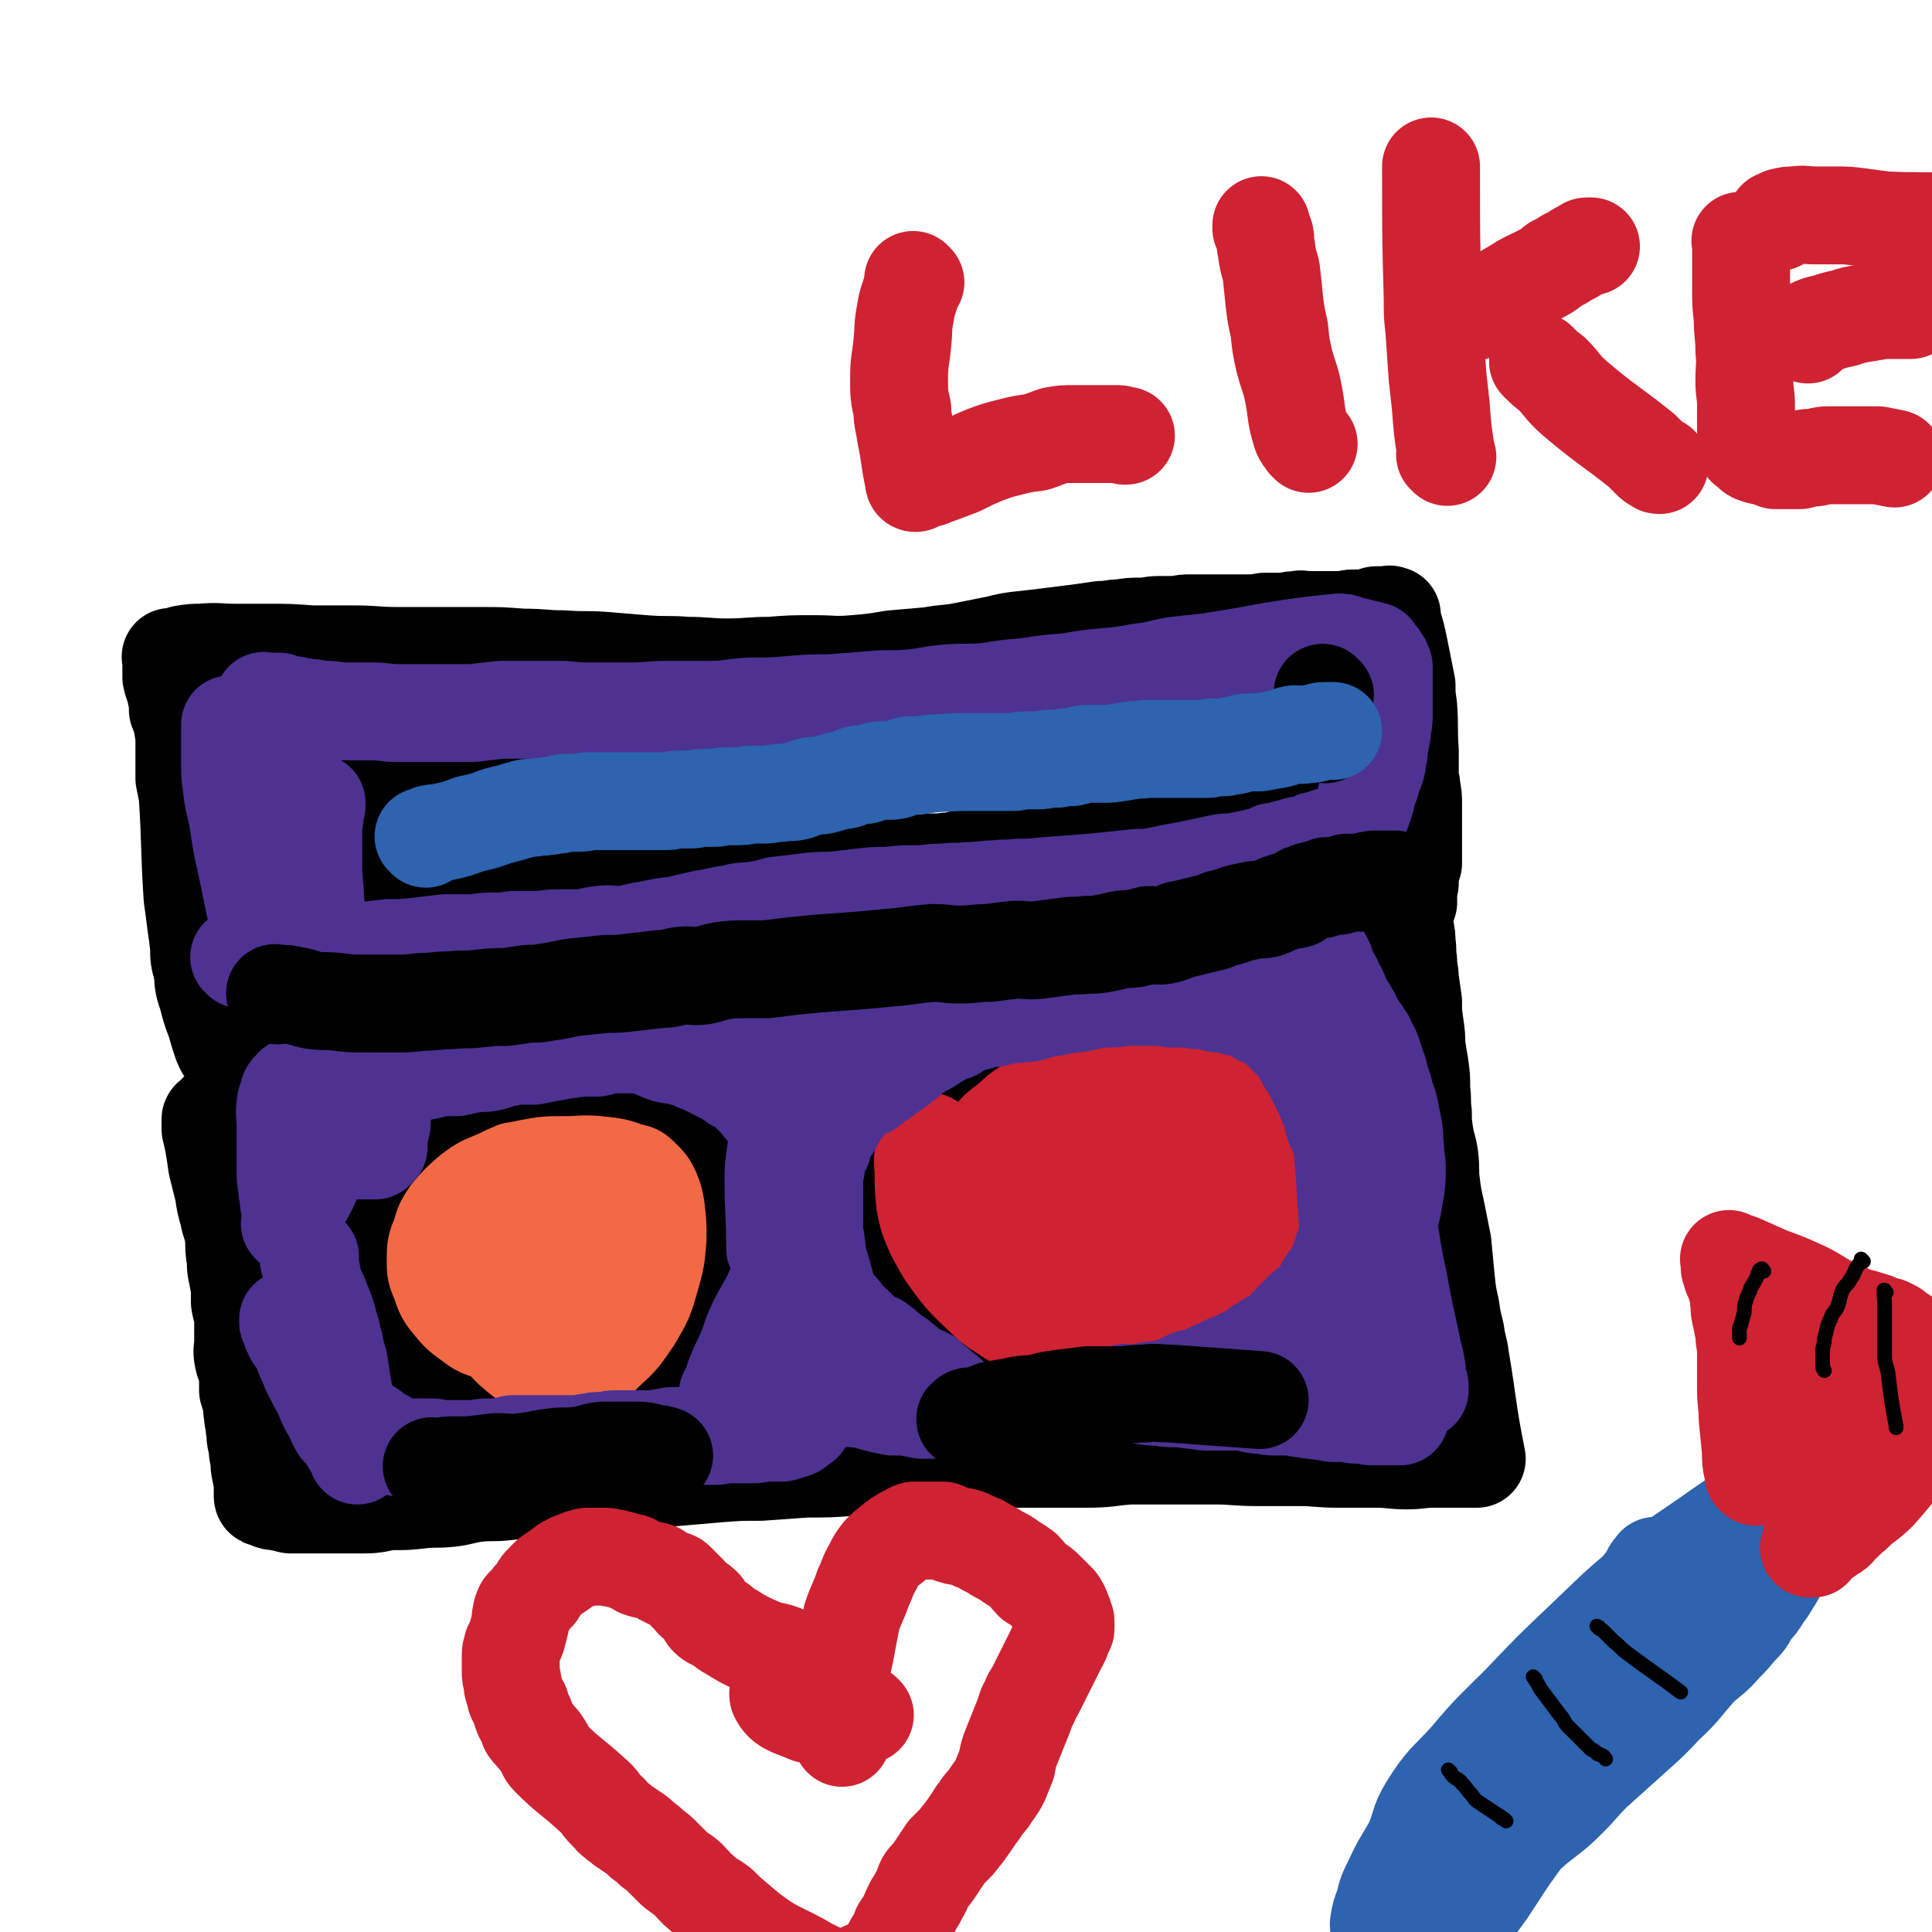 <svg viewBox='0 0 1184 1184' version='1.1' xmlns='http://www.w3.org/2000/svg' xmlns:xlink='http://www.w3.org/1999/xlink'><g fill='none' stroke='#000000' stroke-width='60' stroke-linecap='round' stroke-linejoin='round'><path d='M138,680c-1,-1 -1,-1 -1,-1 -1,-1 0,0 0,0 0,0 0,0 0,0 0,0 0,0 -1,0 0,0 0,0 0,0 -1,1 -1,1 -2,2 -1,1 -1,1 -1,1 -1,1 -1,1 -2,2 0,0 0,0 -1,1 0,0 0,0 0,0 0,1 -1,0 -1,1 0,1 0,1 0,2 0,2 0,2 0,4 1,4 1,4 2,9 1,6 1,6 2,13 2,8 2,8 4,16 1,7 1,7 3,14 1,6 2,6 3,12 1,6 0,6 1,13 1,5 0,5 1,10 1,5 1,5 2,10 0,5 0,5 0,9 1,6 2,6 2,12 0,6 0,6 0,12 0,5 -1,5 0,10 1,5 2,5 3,10 0,5 0,5 0,10 1,3 1,3 2,7 1,4 0,4 1,8 0,4 1,4 1,8 1,4 0,4 1,8 1,3 1,3 1,7 1,3 1,3 1,6 0,3 0,3 1,7 0,2 1,2 1,5 0,1 0,1 0,1 0,1 0,1 0,2 0,1 0,1 0,1 0,3 0,3 0,5 0,1 1,1 1,1 0,0 0,0 1,0 1,0 1,1 2,1 2,1 2,1 4,1 5,1 5,1 9,2 6,0 6,0 12,0 8,0 8,0 16,0 8,0 8,0 17,0 8,0 8,-1 16,-2 10,0 10,0 19,-1 9,-1 9,0 18,-1 8,-1 8,-2 16,-3 9,-1 10,0 18,-1 11,-1 11,-2 21,-3 9,-1 9,-1 19,-1 11,-1 12,-1 23,-1 10,-1 10,-1 20,-2 12,-1 12,-1 24,-2 12,-1 12,-1 23,-2 13,-1 13,-1 26,-1 14,-1 14,-1 28,-2 14,0 14,0 28,-1 15,-1 15,-1 29,-2 15,0 15,0 29,-1 15,-1 15,-1 30,-2 14,0 14,0 28,0 14,0 14,0 28,0 13,0 13,-1 26,-2 13,0 13,0 25,0 13,0 13,0 27,0 13,0 13,1 27,1 12,0 13,0 25,0 12,0 12,1 24,1 12,0 12,0 23,0 10,0 10,1 19,1 8,0 8,-1 17,-1 6,0 6,0 11,0 4,0 4,0 8,0 1,0 1,0 2,0 1,0 1,0 1,0 1,0 1,0 1,0 1,0 1,0 2,0 1,0 1,0 1,0 0,0 0,0 0,0 0,0 0,0 0,0 -6,-30 -5,-31 -10,-61 -1,-8 -2,-8 -3,-16 -2,-8 -2,-8 -3,-15 -2,-9 -2,-9 -3,-19 -1,-11 -1,-11 -2,-21 -2,-10 -2,-10 -4,-20 -2,-9 -2,-9 -3,-17 -1,-8 0,-8 -1,-16 -1,-7 -2,-7 -3,-14 -1,-7 -1,-7 -1,-13 -1,-7 0,-7 -1,-14 0,-8 0,-8 -1,-15 -1,-6 -1,-6 -2,-12 0,-6 0,-6 -1,-13 -1,-7 -1,-7 -1,-14 -1,-7 -1,-7 -2,-14 0,-5 -1,-5 -1,-11 -1,-6 0,-6 -1,-11 0,-4 0,-4 -1,-9 -1,-3 -1,-3 -1,-6 0,-1 0,-1 0,-2 0,-1 0,-1 0,-3 0,0 0,0 0,0 0,-1 0,-1 0,-1 0,-1 0,-1 0,-1 0,-1 0,-1 0,-1 0,0 0,-1 0,-1 0,-1 0,-1 -1,-1 -1,0 -1,0 -1,0 -3,0 -3,-1 -5,-1 -6,0 -6,0 -11,0 -8,0 -8,1 -15,2 -7,0 -7,0 -14,1 -8,1 -8,2 -17,3 -9,2 -9,2 -19,4 -11,2 -11,2 -22,4 -10,2 -10,3 -21,5 -11,2 -11,1 -22,3 -11,1 -11,1 -22,3 -12,1 -12,1 -24,2 -12,2 -12,1 -24,2 -12,2 -12,2 -24,3 -12,2 -12,2 -24,3 -13,2 -13,2 -26,3 -14,1 -14,1 -28,3 -13,1 -13,1 -26,3 -12,1 -12,1 -24,3 -12,1 -12,2 -24,3 -12,2 -12,2 -25,3 -12,2 -12,2 -23,4 -12,2 -12,2 -24,4 -10,2 -10,1 -21,3 -11,1 -11,2 -22,3 -10,1 -11,0 -21,1 -11,1 -11,2 -22,3 -10,1 -10,0 -20,1 -10,1 -10,2 -21,3 -9,1 -9,0 -18,1 -9,1 -9,2 -17,3 -8,1 -8,1 -17,2 -7,1 -7,1 -15,3 -7,1 -7,1 -14,3 -13,3 -13,3 -27,7 -1,0 -1,0 -2,1 -1,0 -1,0 -2,0 -1,1 -1,1 -2,2 -1,0 -1,0 -2,0 -1,1 -1,1 -2,2 0,0 0,0 0,0 -1,0 -1,0 -3,0 0,0 0,0 0,0 -1,0 -1,0 -1,0 -1,0 -1,0 -2,0 0,0 0,0 0,0 0,0 0,0 0,0 0,0 0,0 0,0 0,0 0,0 0,0 -1,-1 0,0 0,0 0,0 0,0 0,0 -1,-1 -1,-1 -2,-3 -2,-4 -3,-4 -5,-9 -2,-6 -2,-6 -4,-13 -3,-8 -3,-8 -5,-16 -3,-8 -2,-8 -3,-16 -2,-7 -2,-7 -2,-14 -1,-8 -1,-8 -2,-15 -1,-8 -1,-8 -2,-15 -2,-31 -1,-32 -3,-63 -1,-5 -1,-5 -2,-10 0,-11 0,-11 0,-21 0,-5 0,-5 -1,-11 -1,-5 -1,-5 -3,-10 0,-5 0,-5 -1,-9 -1,-6 -2,-6 -3,-11 0,-2 0,-2 0,-4 0,-2 0,-2 0,-4 0,0 0,0 0,-1 0,0 0,0 0,0 0,-1 0,-1 0,-1 0,-1 0,-1 0,-2 0,0 0,0 0,0 0,0 0,0 0,0 0,0 0,0 0,0 -1,-1 0,0 0,0 0,0 0,0 0,0 4,-1 4,-1 7,-2 6,-1 6,-1 11,-1 11,-1 11,0 21,0 10,0 10,0 20,0 13,0 13,0 27,1 12,0 12,0 25,0 14,0 14,1 28,1 13,0 13,0 25,0 13,0 13,0 25,0 13,0 13,0 26,1 13,0 13,1 25,1 13,1 13,0 26,1 12,1 12,1 24,2 13,1 13,0 26,1 12,0 12,1 25,1 13,0 13,-1 26,-1 13,-1 13,-1 27,-1 12,0 12,1 24,0 12,-1 12,-1 24,-3 11,-1 11,-1 23,-2 11,-2 11,-1 21,-3 10,-2 10,-2 20,-4 8,-2 8,-2 17,-3 9,-1 9,-1 17,-2 8,-1 8,-1 16,-2 7,-1 7,-1 14,-2 6,0 6,-1 12,-1 6,-1 6,-1 12,-1 6,0 6,-1 11,-1 5,0 5,0 11,0 5,-1 5,-1 9,-1 5,0 5,0 10,0 6,0 6,0 12,0 6,0 6,0 11,0 6,0 6,0 12,-1 5,0 5,0 9,0 6,0 5,-1 11,-1 3,-1 3,0 6,0 4,0 4,0 8,0 3,0 3,0 6,0 4,0 4,0 8,0 3,0 3,-1 6,-1 3,0 3,0 7,0 2,0 2,-1 5,-1 2,-1 2,-1 3,-1 1,0 1,0 2,0 1,0 1,0 2,0 0,0 0,0 0,0 0,0 1,0 1,0 0,0 0,0 0,0 1,0 1,0 1,0 1,0 0,0 0,0 1,0 2,0 3,0 0,0 0,0 -1,0 0,0 0,0 0,0 0,0 0,0 0,0 -1,-1 0,0 0,0 0,0 0,0 0,0 1,1 1,1 1,3 3,10 3,10 5,20 2,10 2,10 4,20 0,6 0,6 1,13 1,14 0,14 1,27 0,3 0,3 0,5 0,2 0,2 0,5 0,3 0,3 0,6 0,3 1,3 1,7 1,5 1,5 1,10 0,6 0,6 0,11 0,5 0,5 0,10 0,4 0,4 0,8 0,3 0,3 0,7 -1,3 -1,3 -2,6 0,3 0,3 0,6 0,2 -1,2 -1,4 0,1 0,1 0,3 0,1 0,1 0,1 0,1 0,1 0,2 0,0 0,0 0,1 0,1 0,1 0,1 0,0 0,0 0,0 '/><path d='M228,486c-1,-1 -1,-1 -1,-1 -1,-1 0,0 0,0 0,0 0,0 0,0 0,4 0,4 -1,8 0,6 -1,6 -1,12 -1,6 0,6 0,13 0,4 0,4 0,9 0,4 0,4 0,8 0,3 0,3 0,7 0,1 0,1 0,2 0,1 0,1 0,3 0,1 0,1 0,2 0,0 0,0 0,1 0,1 0,1 0,1 0,1 1,0 1,1 1,1 0,1 1,2 0,0 0,0 1,1 0,0 0,0 0,0 2,1 2,1 3,2 2,1 2,2 4,2 5,1 5,1 10,1 6,0 6,0 12,0 8,0 8,0 15,-1 7,-1 7,-2 13,-3 7,-1 7,0 14,-1 8,-1 8,-1 15,-3 7,-1 7,-2 15,-3 7,-1 8,0 15,-1 8,-1 7,-2 15,-3 7,-1 7,0 15,-1 8,-1 8,-2 15,-2 8,-1 8,0 16,-1 8,-1 8,-1 16,-2 9,-1 9,0 18,-1 9,-1 9,-1 17,-1 9,-1 9,0 17,-1 9,-1 9,-1 17,-1 9,-1 9,0 17,-1 8,-1 8,-1 16,-2 8,0 8,1 16,0 7,-1 7,-1 14,-2 6,-1 6,-1 13,-1 7,-1 7,0 14,-1 6,0 6,-1 11,-2 5,0 5,-1 10,-1 4,-1 5,0 9,-1 4,0 4,-1 8,-1 5,-1 5,0 10,-1 5,-1 5,-1 10,-2 4,0 4,0 8,0 17,-1 17,-1 34,-2 2,0 2,0 4,-1 2,0 2,0 4,0 1,0 1,0 2,0 3,-1 3,-1 7,-1 4,-1 4,-1 9,-1 5,-1 5,-1 10,-2 5,0 5,1 10,0 3,0 3,-1 7,-2 4,-1 4,0 9,-1 4,-1 4,-1 9,-2 4,-1 4,-1 7,-3 3,0 3,-1 6,-1 1,0 1,0 2,0 1,0 1,0 1,0 1,0 1,0 2,0 1,0 1,0 1,0 1,0 1,0 2,0 1,0 1,0 1,0 1,0 1,0 2,0 0,0 0,0 0,-1 1,-2 1,-2 1,-3 1,-4 2,-4 3,-8 1,-4 1,-4 1,-8 1,-3 0,-3 1,-6 0,-2 1,-2 1,-5 0,-2 0,-2 0,-4 0,-3 0,-3 1,-6 0,-2 0,-2 0,-3 0,-2 1,-2 1,-3 1,-2 1,-2 1,-4 0,-1 0,-1 0,-2 0,-1 0,-1 0,-2 0,0 0,0 0,0 0,0 0,0 0,-1 0,-1 0,-1 0,-2 0,-1 0,-1 0,-1 0,-1 0,-1 0,-1 0,0 0,0 0,0 0,0 0,-1 -1,-1 -2,-1 -2,-1 -3,-1 -4,-1 -4,-2 -8,-2 -5,-1 -5,-1 -10,-1 -6,0 -6,0 -13,0 -6,0 -6,0 -12,0 -30,1 -30,2 -60,3 -9,0 -9,0 -18,1 -9,0 -9,0 -19,0 -9,0 -9,0 -18,1 -9,0 -9,0 -19,0 -11,0 -11,0 -22,0 -10,0 -10,0 -21,1 -10,0 -10,0 -20,0 -12,0 -12,1 -23,1 -11,0 -11,0 -21,0 -9,0 -9,1 -18,1 -11,0 -11,0 -21,1 -10,0 -10,0 -19,0 -9,0 -9,0 -18,0 -9,0 -9,0 -18,0 -8,0 -8,0 -17,1 -8,1 -8,1 -16,2 -7,0 -7,0 -14,0 -7,0 -7,0 -13,1 -6,1 -6,1 -11,1 -6,1 -6,1 -11,2 -6,1 -6,0 -12,1 -6,1 -6,1 -11,2 -5,1 -5,2 -10,3 -5,2 -5,2 -10,4 -3,1 -3,1 -7,2 -3,1 -3,0 -6,2 -3,1 -3,1 -6,2 -2,1 -2,0 -3,1 -1,0 -1,1 -2,1 -1,1 -2,1 -3,1 0,0 0,0 -1,1 0,0 0,0 0,0 '/><path d='M238,751c-1,-1 -1,-1 -1,-1 -1,-1 0,0 0,0 0,0 0,0 0,0 0,0 0,0 0,0 -1,-1 0,0 0,0 0,0 -1,0 -1,0 -1,0 -1,0 -1,0 -1,3 -1,3 -2,6 -1,7 -1,7 -1,14 0,8 0,8 0,16 0,5 0,5 1,11 1,6 0,6 1,12 1,4 2,4 3,9 1,4 0,5 1,8 2,4 3,4 5,7 2,4 2,5 4,8 3,2 3,1 6,3 4,4 4,4 8,7 5,3 5,3 11,6 7,3 7,3 15,4 7,2 7,2 14,3 9,2 9,2 19,3 7,1 7,1 15,1 9,0 9,0 17,-1 6,0 6,0 13,-2 7,-2 7,-2 13,-4 6,-3 6,-3 11,-6 5,-4 5,-4 9,-9 5,-6 4,-6 9,-13 3,-7 3,-7 7,-13 3,-8 3,-8 6,-16 3,-7 4,-7 6,-14 2,-8 2,-8 3,-16 1,-7 1,-7 2,-15 0,-6 0,-6 0,-13 0,-6 -1,-5 -2,-11 -1,-5 0,-5 -1,-10 -1,-5 -2,-5 -4,-9 -2,-4 -1,-4 -3,-8 -3,-5 -3,-5 -6,-9 -3,-3 -3,-2 -7,-5 -4,-3 -4,-3 -9,-5 -6,-3 -6,-5 -12,-5 -33,-1 -34,0 -67,4 -7,1 -7,3 -14,5 -6,3 -6,3 -13,6 -7,3 -7,3 -13,6 -6,3 -6,2 -12,6 -5,3 -5,3 -10,8 -5,5 -5,5 -10,12 -5,7 -6,7 -10,15 -8,17 -7,18 -14,35 '/><path d='M584,684c-1,-1 -1,-1 -1,-1 -1,-1 0,0 0,0 0,0 -1,0 -2,0 0,0 0,0 -1,0 -3,1 -3,1 -5,3 -4,2 -4,2 -8,4 -2,2 -2,2 -5,4 -4,2 -4,2 -7,5 -2,2 -2,2 -4,4 -2,3 -3,3 -4,5 -3,4 -3,4 -5,7 -1,4 -1,4 -2,8 -1,7 -1,7 -1,13 0,9 0,9 1,18 1,9 0,9 3,18 2,8 3,8 7,15 3,7 3,7 7,13 4,5 3,5 7,10 5,6 5,6 10,11 5,4 5,5 10,8 5,3 5,3 10,5 6,2 6,2 11,4 7,2 7,2 13,2 7,1 7,2 14,2 7,0 7,2 14,0 40,-11 41,-11 80,-27 8,-3 7,-5 14,-12 7,-7 8,-7 15,-15 6,-7 5,-8 9,-16 5,-9 6,-9 10,-19 3,-8 3,-8 5,-17 2,-8 3,-8 4,-16 1,-9 0,-9 0,-18 0,-6 0,-6 0,-13 0,-6 0,-6 -1,-11 -1,-5 -1,-5 -4,-9 -2,-3 -2,-3 -5,-7 -3,-4 -3,-4 -6,-8 -4,-4 -4,-4 -8,-7 -5,-4 -5,-4 -11,-7 -6,-3 -6,-3 -12,-5 -7,-2 -7,-2 -15,-3 -8,-1 -8,0 -17,-1 -10,0 -10,0 -19,0 -10,0 -10,-1 -19,0 -9,1 -9,1 -18,2 -9,1 -9,1 -17,4 -9,2 -9,2 -17,6 -8,3 -8,3 -16,7 -7,3 -7,3 -14,8 -7,6 -7,7 -14,14 -1,1 -1,1 -3,3 '/></g>
<g fill='none' stroke='#CF2233' stroke-width='60' stroke-linecap='round' stroke-linejoin='round'><path d='M571,701c-1,-1 -1,-1 -1,-1 -1,-1 0,0 0,0 0,0 0,0 0,0 -2,4 -3,4 -4,8 -1,5 0,5 0,10 0,10 0,10 1,20 2,9 2,9 6,18 5,9 5,10 11,18 6,8 6,8 13,15 9,8 8,9 18,15 10,7 11,6 23,11 11,4 11,5 24,7 10,2 10,1 21,0 11,-1 11,1 21,-2 11,-3 11,-3 20,-9 10,-5 10,-5 18,-13 10,-10 11,-10 19,-23 9,-15 7,-16 13,-32 5,-12 6,-12 8,-25 2,-8 1,-9 0,-17 0,-7 0,-7 -2,-14 -3,-6 -3,-6 -8,-12 -3,-4 -3,-4 -8,-8 -4,-4 -4,-7 -10,-7 -41,-2 -43,-3 -84,3 -19,2 -19,5 -36,14 -8,3 -8,4 -15,10 -6,5 -6,4 -11,10 -3,4 -4,4 -6,9 -2,8 -3,8 -3,17 0,9 1,9 3,17 3,9 3,9 7,16 3,7 3,7 9,13 6,6 7,6 15,10 7,4 8,4 16,6 8,3 8,4 17,5 7,1 8,0 15,-2 7,-2 7,-2 13,-6 8,-5 8,-4 15,-11 7,-8 7,-9 12,-18 6,-11 6,-12 9,-24 3,-10 3,-10 4,-21 1,-8 1,-9 0,-17 -1,-6 -2,-6 -4,-11 -2,-3 -2,-4 -5,-7 -3,-4 -3,-5 -8,-8 -5,-3 -5,-3 -10,-4 -8,-2 -8,-1 -16,0 -10,0 -10,0 -19,3 -11,3 -12,2 -21,8 -10,7 -10,8 -18,17 -8,8 -9,7 -14,17 -5,8 -4,9 -6,18 -2,9 -3,10 -1,19 2,11 3,11 8,20 4,9 5,9 11,16 6,7 6,8 15,13 5,3 6,1 13,3 6,1 6,3 12,3 8,-1 8,-1 15,-4 7,-3 7,-3 12,-9 9,-10 8,-11 14,-23 7,-13 7,-13 11,-27 3,-10 4,-10 4,-21 1,-4 -1,-4 -3,-8 -2,-4 -1,-5 -4,-8 -3,-2 -4,-1 -8,-2 -6,0 -7,0 -13,1 -8,2 -8,2 -16,6 -8,4 -9,4 -15,10 -7,6 -6,7 -11,15 -4,6 -8,8 -6,14 8,17 12,23 27,32 7,4 10,0 17,-6 18,-14 18,-15 34,-33 5,-6 5,-7 8,-15 2,-5 1,-5 2,-11 0,-3 2,-4 0,-7 -2,-3 -3,-2 -7,-3 -3,-2 -3,-2 -6,-2 -7,1 -7,1 -13,4 -9,3 -10,3 -17,8 -7,5 -7,6 -13,13 -5,6 -5,6 -8,13 -3,6 -3,7 -3,13 -1,5 -2,5 0,9 1,4 2,4 5,7 2,1 3,2 6,1 4,-1 5,-1 8,-4 6,-5 5,-5 10,-12 5,-6 5,-6 9,-12 2,-4 3,-4 4,-9 0,-2 0,-2 -1,-5 0,0 0,-1 -1,-1 -1,-1 -1,-1 -3,-1 -3,0 -4,-1 -7,0 -6,1 -7,0 -10,5 -6,7 -5,9 -9,19 -10,29 -9,29 -18,59 '/></g>
<g fill='none' stroke='#F26946' stroke-width='60' stroke-linecap='round' stroke-linejoin='round'><path d='M317,719c-1,-1 -1,-1 -1,-1 -1,-1 0,0 0,0 -2,1 -3,0 -4,2 -5,4 -5,4 -8,10 -4,8 -4,8 -7,16 -3,9 -3,9 -4,18 0,9 0,10 2,19 2,9 2,9 5,18 3,8 3,9 7,17 4,6 5,7 11,12 5,4 5,4 12,7 6,2 6,4 12,4 8,0 8,-1 15,-4 8,-3 9,-4 15,-10 9,-8 9,-9 16,-19 7,-12 7,-12 11,-26 3,-11 3,-11 4,-23 0,-9 0,-9 -1,-18 -1,-6 -1,-6 -3,-11 -2,-4 -2,-4 -6,-8 -3,-3 -3,-3 -8,-4 -8,-3 -9,-3 -18,-4 -10,-1 -10,0 -21,0 -11,0 -11,0 -22,2 -10,2 -10,2 -18,6 -9,4 -9,3 -17,9 -7,6 -7,6 -13,13 -4,6 -4,6 -6,13 -3,7 -3,8 -3,15 0,7 0,7 3,14 2,6 2,7 7,13 5,6 5,6 12,11 5,4 6,4 12,6 7,2 7,2 14,2 6,0 6,0 12,-2 5,-1 5,-1 10,-3 5,-3 5,-3 9,-7 4,-5 7,-5 6,-11 -5,-30 -6,-34 -18,-61 -2,-5 -5,-4 -10,-4 -12,0 -13,1 -25,4 -7,1 -7,1 -13,5 -5,4 -4,4 -8,9 -3,4 -5,4 -6,9 -1,6 0,7 2,13 2,6 2,6 5,11 3,4 3,4 8,7 5,3 6,4 12,6 7,2 8,1 15,1 7,0 7,1 13,-1 6,-1 7,-1 12,-4 5,-3 5,-3 10,-8 4,-4 5,-4 8,-9 2,-5 2,-5 2,-11 0,-6 0,-6 -1,-12 -1,-5 0,-6 -3,-10 -2,-3 -3,-3 -6,-5 -4,-3 -4,-4 -8,-5 -4,-1 -4,-1 -9,-1 -5,0 -5,0 -9,1 -3,2 -3,2 -6,5 -3,2 -4,1 -5,4 -2,3 -1,4 -1,7 -1,2 -1,2 -1,4 0,0 0,1 0,1 1,2 2,2 3,3 3,1 3,2 6,2 3,1 3,0 6,-1 3,0 3,-1 5,-2 3,-2 3,-2 6,-3 0,0 0,1 0,1 '/></g>
<g fill='none' stroke='#4D3292' stroke-width='60' stroke-linecap='round' stroke-linejoin='round'><path d='M190,770c-1,-1 -2,-2 -1,-1 0,2 0,3 1,6 1,5 1,6 2,11 2,6 3,6 5,12 3,7 3,7 5,15 2,5 1,6 3,11 1,7 2,7 3,13 1,7 1,7 2,13 1,7 2,7 3,14 2,6 2,6 4,12 0,4 0,4 1,7 0,3 1,3 1,5 0,0 0,0 0,0 0,0 0,0 0,1 0,0 0,0 0,0 0,2 0,2 0,3 0,0 0,0 0,-1 0,0 0,0 0,0 -3,-5 -3,-5 -6,-10 -2,-3 -2,-3 -5,-6 -3,-5 -2,-5 -5,-10 -3,-5 -3,-5 -5,-11 -3,-5 -3,-5 -6,-11 -3,-5 -2,-5 -5,-11 -2,-5 -1,-5 -4,-9 -2,-4 -3,-3 -4,-7 -1,-1 -1,-2 -1,-3 0,-1 0,-1 -1,-2 0,0 0,0 0,0 -1,-1 0,-1 0,-2 0,0 0,0 0,0 0,0 0,0 0,0 -1,-1 0,0 0,0 0,0 0,0 0,0 0,0 -1,-1 0,0 2,2 3,3 6,7 3,4 3,5 6,9 3,5 3,5 7,10 2,3 2,3 4,7 3,3 3,3 5,7 2,2 2,2 3,5 1,2 0,2 2,4 0,0 1,0 1,1 1,2 1,2 2,4 1,1 1,1 1,2 1,2 1,2 2,3 1,1 1,1 1,1 2,2 2,2 3,3 2,1 2,2 3,3 2,1 2,0 4,1 1,1 1,1 2,2 2,1 2,2 4,3 2,1 2,0 3,1 4,2 4,3 8,5 1,0 1,0 1,0 1,0 1,0 1,0 1,0 1,0 3,0 0,0 0,0 1,0 1,0 1,0 2,0 2,0 2,0 3,0 5,0 5,0 9,0 4,0 4,1 9,1 4,0 4,0 9,0 4,0 4,0 8,0 4,0 4,-1 8,-1 3,0 4,0 7,0 5,-1 5,-1 9,-2 4,0 4,0 8,0 4,0 4,0 8,0 4,0 4,0 8,0 4,0 4,0 7,0 4,0 4,0 8,0 4,0 4,-1 8,-1 4,-1 4,-1 8,-1 4,0 4,-1 8,-1 3,0 3,0 7,0 3,0 3,0 7,0 4,0 4,0 8,0 3,0 3,0 7,-1 3,0 3,-1 7,-1 4,0 4,0 8,0 3,0 3,0 7,0 2,0 2,0 5,0 2,0 2,0 5,0 4,0 4,-1 8,-1 3,0 3,0 7,0 2,0 2,0 5,0 2,0 2,0 4,0 3,0 3,-1 7,-1 2,0 2,0 5,0 2,0 2,0 4,0 2,0 2,0 4,-1 2,0 2,-1 4,-1 1,-1 1,0 2,-1 0,0 0,-1 1,-1 0,-1 0,-1 0,-1 1,-1 2,-1 3,-1 0,-1 0,-1 0,-1 0,-1 0,-1 1,-1 0,-1 0,-2 1,-2 0,0 0,0 1,0 1,-1 1,-1 1,-2 1,-2 1,-2 2,-4 0,-4 0,-4 0,-9 0,-8 0,-8 0,-16 0,-6 -1,-6 -1,-11 0,-3 0,-3 0,-5 0,-2 -1,-2 -1,-3 0,-2 0,-3 0,-5 -1,-3 -2,-3 -3,-7 -1,-3 0,-3 -1,-7 -3,-9 -3,-9 -6,-19 -1,-1 -1,-1 -1,-2 0,-1 0,-1 0,-3 0,0 0,0 0,0 -1,1 -1,1 -2,3 -4,7 -4,7 -9,14 -5,11 -6,10 -11,21 -4,9 -3,9 -7,18 -3,6 -3,6 -5,11 -2,4 -1,4 -2,8 -1,2 -2,2 -3,4 0,0 1,-1 1,-1 0,0 0,0 0,0 0,1 0,1 0,2 0,1 0,1 0,1 0,0 0,0 0,0 2,-1 2,-1 4,-3 4,-4 3,-4 7,-8 5,-6 5,-5 10,-11 3,-5 3,-5 6,-11 3,-4 3,-4 5,-9 2,-3 2,-3 3,-7 2,-4 2,-5 3,-9 1,-3 2,-3 3,-6 1,-3 1,-3 1,-5 0,-1 0,-2 0,-3 0,0 0,1 0,1 0,0 0,0 0,0 -2,2 -2,1 -4,3 -3,4 -4,4 -6,8 -3,5 -3,5 -6,10 -2,5 -2,6 -4,10 -2,5 -2,5 -4,9 -2,3 -3,2 -4,5 0,1 1,2 1,3 0,1 0,1 0,2 0,1 0,1 0,2 0,2 -1,2 0,4 1,3 1,3 3,6 2,2 2,1 4,3 2,1 2,2 3,2 3,1 3,0 6,1 3,0 3,1 7,1 3,1 3,1 6,1 3,0 4,0 7,0 3,0 3,0 6,0 3,0 3,0 6,0 3,0 3,0 6,0 4,0 4,1 7,2 4,0 4,0 8,1 3,1 3,1 7,2 4,1 4,1 9,2 4,0 4,0 8,0 5,1 5,1 10,2 9,0 9,0 18,0 1,0 1,0 2,0 0,0 1,0 1,0 0,0 0,0 0,0 0,0 0,0 0,0 0,0 0,0 0,0 -1,-1 0,0 0,0 0,0 0,-1 0,-1 -2,-4 -2,-4 -4,-7 -3,-3 -4,-3 -7,-6 -4,-3 -4,-3 -7,-6 -4,-2 -5,-2 -9,-4 -3,-3 -3,-3 -7,-6 -3,-3 -3,-2 -7,-5 -3,-3 -3,-3 -7,-6 -3,-1 -3,-1 -6,-3 -3,-1 -3,-2 -5,-4 -1,-1 -1,-1 -2,-2 -1,-1 -1,-1 -2,-2 -3,-2 -3,-2 -5,-5 -2,-2 -2,-3 -4,-5 -2,-2 -3,-2 -4,-4 -2,-3 -2,-4 -3,-7 -2,-4 -1,-4 -2,-7 -1,-4 -1,-4 -2,-7 -1,-4 -2,-4 -2,-8 -1,-3 0,-3 -1,-7 0,-4 -1,-4 -1,-8 0,-4 0,-4 0,-8 0,-3 0,-3 0,-6 0,-3 0,-3 0,-6 0,-1 0,-1 0,-3 0,0 0,0 0,-1 0,-1 0,-1 0,-3 0,-1 0,-1 0,-2 0,-1 0,-1 0,-1 0,-2 0,-2 0,-3 0,-1 0,-1 0,-1 0,-2 0,-2 1,-4 0,-3 0,-3 1,-7 1,-3 1,-3 3,-6 0,-3 0,-3 1,-5 0,-1 1,-1 1,-1 1,-2 0,-2 1,-4 1,-1 2,-1 3,-3 2,-3 1,-3 3,-6 1,-2 2,-2 3,-4 4,-5 4,-6 8,-10 1,-1 2,0 3,-1 1,0 1,-1 2,-1 1,-1 1,0 2,-1 1,0 1,0 2,-1 2,-1 1,-2 3,-3 2,-1 2,-1 4,-2 3,-2 2,-2 5,-4 3,-2 4,-2 7,-5 3,-2 3,-2 6,-5 3,-2 3,-2 6,-4 4,-2 4,-2 7,-4 3,-2 2,-2 5,-3 2,-2 2,-2 5,-3 2,-1 2,0 4,-1 0,-1 0,-1 1,-1 1,-1 1,-1 2,-1 2,-1 2,-1 4,-2 1,0 1,-1 2,-1 2,-1 3,-1 5,-1 2,-1 2,-1 5,-2 2,0 2,0 4,0 2,0 2,0 3,-1 4,-1 4,-1 7,-1 4,-1 4,0 8,-1 4,0 4,0 7,-1 4,-1 4,-1 7,-2 3,-1 3,0 7,-1 2,-1 2,-1 5,-1 4,-1 4,-1 7,-1 3,0 3,-1 6,-1 4,-1 4,-1 9,-2 4,0 4,0 7,0 4,0 4,-1 7,-1 3,0 3,0 6,0 2,0 2,0 5,0 4,0 4,0 7,0 3,0 3,0 6,0 3,0 3,0 6,1 2,0 2,0 4,0 3,0 3,0 6,0 3,0 3,1 6,1 3,0 3,-1 6,0 3,0 3,1 6,2 3,0 4,-1 7,0 2,0 2,1 4,2 1,0 2,0 3,0 1,0 1,0 1,0 2,1 2,1 4,2 2,1 2,0 4,1 1,1 1,1 2,2 1,1 1,1 2,1 3,2 3,1 6,3 3,2 3,2 5,4 3,3 3,3 6,6 4,4 4,4 7,8 3,6 3,6 7,12 3,6 3,6 6,12 3,5 2,6 5,11 2,6 1,6 3,11 2,5 3,4 4,9 3,25 2,26 4,51 0,2 0,2 0,4 0,2 0,2 0,3 0,1 0,1 0,2 0,1 0,1 0,2 0,1 -1,0 -1,1 -1,2 -1,2 -2,4 -1,4 -1,4 -2,7 -2,4 -2,4 -4,8 -2,4 -3,3 -5,7 -2,4 -2,4 -4,7 -4,5 -5,4 -10,9 -3,3 -3,3 -7,7 -3,3 -3,4 -7,7 -4,3 -4,2 -8,5 -4,2 -4,2 -7,5 -4,2 -4,2 -8,4 -4,2 -4,2 -9,4 -3,1 -3,2 -6,3 -3,1 -3,1 -7,3 -2,1 -2,1 -4,2 -3,1 -3,0 -6,1 -2,1 -2,1 -4,2 -2,1 -2,1 -4,2 -4,1 -4,1 -7,2 -2,0 -2,1 -4,1 -1,0 -1,0 -3,0 -2,0 -2,0 -5,1 -3,0 -3,1 -6,1 -1,0 -1,0 -2,0 -1,0 -1,0 -1,0 0,0 0,0 -1,0 -1,0 -1,0 -2,0 0,0 -1,0 -1,0 0,0 1,0 1,0 0,0 0,0 0,0 0,0 0,0 0,0 -1,-1 0,0 0,0 1,0 1,0 2,0 4,0 4,0 8,1 5,1 5,1 10,1 6,1 6,1 12,1 5,0 5,1 11,1 4,1 4,1 9,1 5,0 5,0 9,0 4,0 4,0 8,0 3,0 3,0 7,1 4,1 4,1 8,1 4,1 4,1 8,1 3,0 3,0 7,0 4,0 4,0 7,1 4,0 4,1 8,1 4,1 4,0 7,1 3,0 3,1 7,1 3,0 3,0 7,0 3,0 3,1 6,1 3,0 3,0 6,0 2,0 2,1 3,1 2,0 2,0 4,0 3,0 3,0 5,0 4,0 4,0 8,0 0,0 0,0 1,0 0,0 0,0 0,0 0,-4 0,-4 0,-9 0,-8 0,-8 0,-16 0,-9 0,-9 -1,-18 0,-7 -1,-7 -1,-13 -1,-6 -1,-6 -1,-12 0,-6 0,-6 -1,-12 -1,-6 -1,-6 -2,-12 -1,-7 -1,-7 -2,-14 -1,-6 -1,-6 -1,-13 -1,-4 -1,-4 -1,-9 0,-4 0,-4 0,-7 0,-1 0,-1 0,-3 0,0 0,0 0,0 0,-1 0,-1 0,-2 0,0 0,0 0,0 0,0 -1,-1 0,0 0,3 0,4 1,8 1,11 1,11 3,22 2,13 2,13 5,27 2,11 2,11 4,21 2,9 2,9 4,18 1,7 2,7 3,14 1,3 -1,4 0,7 0,2 1,2 2,4 0,0 0,0 0,0 0,0 0,1 0,1 0,1 0,1 0,2 0,0 0,0 0,0 0,0 0,0 0,0 -1,-1 -2,-1 -3,-3 -3,-7 -2,-7 -5,-15 -3,-5 -3,-5 -6,-11 -2,-5 -3,-4 -5,-9 -2,-4 -1,-4 -3,-8 -2,-2 -2,-1 -4,-3 -1,-1 -1,-1 -2,-2 0,0 0,0 0,0 -1,0 -1,0 -2,0 -1,0 -1,1 -1,1 -2,2 -2,2 -3,3 -3,3 -3,3 -5,7 -2,4 -2,4 -3,8 -2,6 -2,6 -3,12 0,1 0,2 0,2 0,0 0,0 -1,-1 -1,-3 -1,-3 -2,-6 -2,-7 -2,-7 -4,-13 -2,-6 -2,-6 -4,-11 0,-2 0,-3 0,-5 0,0 0,0 0,-1 0,-1 0,-1 0,-1 0,0 0,0 0,0 1,2 1,3 3,5 1,1 1,1 3,3 1,0 1,1 2,1 1,1 2,1 3,0 2,-1 1,-2 3,-4 5,-8 6,-7 10,-15 7,-16 6,-16 11,-32 4,-12 4,-12 6,-24 1,-6 1,-7 1,-14 0,-6 -1,-6 -1,-12 -1,-6 0,-6 -1,-12 -1,-5 -1,-5 -2,-10 -1,-5 -1,-5 -3,-10 -1,-5 -1,-5 -3,-10 -1,-5 -1,-5 -3,-10 -1,-4 -1,-4 -3,-9 -2,-3 -2,-3 -3,-6 -1,-1 -1,-1 -2,-3 -1,-2 -2,-2 -3,-4 -2,-3 -1,-3 -3,-5 -1,-3 -1,-3 -3,-6 -1,-2 -1,-2 -3,-4 -2,-4 -1,-4 -3,-8 -2,-3 -2,-3 -3,-6 -2,-2 -1,-3 -3,-5 -1,-3 -1,-3 -2,-6 -1,-1 -1,-1 -1,-2 -1,-2 -1,-2 -2,-3 -1,-1 0,-1 -1,-3 -2,-2 -2,-2 -5,-4 -1,0 -1,0 -2,0 -3,-1 -3,-1 -6,-2 -3,-1 -3,-1 -7,-2 -3,-1 -3,-1 -6,-1 -4,0 -4,0 -8,0 -4,0 -4,0 -9,0 -5,0 -5,1 -10,2 -5,0 -5,0 -10,1 -6,1 -6,1 -12,3 -5,1 -5,1 -10,2 -5,1 -5,0 -11,1 -6,1 -5,1 -11,2 -6,1 -6,1 -12,1 -5,1 -5,1 -10,2 -6,1 -6,0 -11,1 -7,1 -7,1 -14,2 -6,1 -6,1 -12,2 -29,5 -29,6 -59,11 -5,1 -5,1 -11,3 -6,1 -6,1 -12,2 -6,1 -6,1 -12,3 -6,2 -6,2 -13,4 -5,1 -5,1 -10,3 -6,1 -6,1 -12,3 -6,1 -6,1 -12,3 -6,1 -6,0 -11,1 -6,1 -6,2 -11,3 -5,1 -5,1 -10,2 -6,1 -6,1 -12,2 -5,1 -5,1 -10,1 -5,1 -5,1 -10,2 -4,0 -5,-1 -9,0 -6,1 -6,2 -12,3 -5,0 -5,0 -10,0 -5,0 -5,1 -10,1 -5,0 -5,1 -10,1 -5,0 -5,0 -10,0 -5,0 -5,1 -10,2 -4,0 -4,0 -9,0 -4,0 -4,1 -9,1 -5,1 -5,1 -11,2 -5,1 -5,1 -10,2 -5,0 -5,0 -9,0 -4,0 -4,1 -8,1 -5,1 -5,2 -10,3 -5,1 -5,0 -11,1 -5,1 -5,1 -9,2 -4,0 -5,0 -9,0 -4,0 -4,1 -9,2 -5,1 -5,1 -10,2 -5,1 -5,0 -10,0 -4,1 -4,1 -8,2 -3,0 -3,1 -6,1 -4,1 -4,0 -7,1 -3,0 -3,1 -6,1 -2,1 -3,0 -5,1 -1,0 -1,0 -2,0 -2,0 -2,0 -5,0 -3,1 -3,1 -7,1 -1,0 -1,0 -3,0 -1,0 -1,0 -2,0 0,0 0,0 -1,0 -2,0 -2,0 -4,0 -2,0 -2,1 -3,1 -2,0 -2,0 -3,0 -1,0 0,1 0,1 -1,1 -1,0 -2,1 -1,1 -1,1 -1,2 -1,4 -2,4 -2,7 -1,6 0,6 0,12 0,6 0,6 0,13 0,7 0,7 0,14 0,6 0,6 1,12 0,4 1,4 1,9 1,2 1,2 1,5 0,1 0,1 0,2 0,3 0,4 0,6 0,1 0,0 0,0 0,0 0,0 0,0 0,0 -1,0 0,0 3,-8 4,-8 7,-15 4,-7 4,-7 7,-14 2,-5 2,-5 4,-10 1,-3 2,-3 3,-7 1,-1 1,-1 2,-3 0,0 0,0 1,0 0,-1 0,-1 0,-1 0,-1 0,-1 0,-2 0,0 0,0 0,0 0,-1 0,-1 0,-1 0,-1 0,0 0,0 0,0 0,0 0,0 0,0 0,0 0,0 -1,-1 0,0 0,0 0,0 0,0 0,0 0,0 0,0 0,0 -4,-2 -4,-2 -9,-2 -2,0 -2,0 -5,0 -2,0 -2,0 -4,0 0,0 0,0 -1,0 -1,0 -1,0 -2,0 0,0 0,0 0,0 0,0 0,0 0,0 0,0 0,0 0,0 -1,-1 0,0 0,0 3,2 2,3 6,4 5,2 5,2 10,3 5,1 5,0 9,1 3,1 3,1 6,2 2,0 2,0 4,0 1,0 1,0 2,0 1,0 1,0 2,0 1,0 1,0 2,0 1,0 1,0 2,0 0,0 0,0 0,0 1,0 1,0 2,0 1,0 1,0 1,0 1,0 1,0 2,0 1,0 1,0 1,0 1,-1 1,-1 2,-2 0,0 0,0 0,-1 0,-1 0,-1 0,-2 0,-2 0,-2 0,-3 0,-3 1,-2 1,-5 1,-3 1,-3 1,-6 0,0 0,0 0,-1 0,-1 0,-1 0,-2 0,-1 0,-1 0,-1 1,-6 0,-6 1,-11 1,-1 1,0 2,-1 0,0 0,0 0,-1 1,-2 1,-2 2,-3 1,-1 1,-1 1,-2 0,-1 0,-1 0,-1 1,-2 1,-1 3,-3 1,-1 1,-1 3,-3 1,-1 1,-1 2,-2 3,-3 3,-3 6,-5 3,-2 4,-2 7,-4 3,-1 3,-1 6,-2 4,-1 4,-1 8,-2 4,-1 4,-1 7,-2 4,-1 4,-1 8,-3 5,-1 5,-2 9,-2 5,-1 5,0 10,0 5,0 5,0 11,0 4,0 4,0 9,0 5,0 5,0 11,0 5,0 5,0 10,0 6,0 6,0 13,0 5,0 5,1 10,2 6,1 6,1 11,2 6,1 6,1 12,2 7,2 6,3 13,5 4,1 5,0 10,2 4,1 4,1 8,3 3,1 3,1 7,3 4,2 4,2 8,4 4,2 4,2 8,5 4,2 4,2 7,4 3,3 3,3 6,6 3,3 3,4 6,7 3,3 3,3 5,6 2,4 2,4 3,8 1,2 1,2 2,4 0,1 0,1 0,2 0,4 0,4 0,8 0,5 0,5 0,10 0,7 0,7 0,13 0,7 0,8 -1,15 -1,6 -2,6 -3,11 0,3 0,3 0,6 0,0 0,0 0,1 0,1 0,1 0,1 0,-21 -1,-22 -1,-43 0,-10 1,-10 2,-21 2,-9 2,-9 4,-19 1,-9 1,-9 3,-19 1,-8 1,-8 3,-16 2,-7 2,-7 4,-14 1,-4 2,-4 3,-8 0,-3 -1,-3 0,-6 0,0 1,0 1,0 0,-1 0,-2 0,-3 0,0 0,1 0,1 0,0 0,0 0,0 0,2 0,2 0,3 0,6 0,6 0,11 0,6 -1,6 0,11 1,4 1,4 3,9 1,5 2,5 4,9 0,2 0,2 1,3 '/><path d='M148,588c-1,-1 -1,-1 -1,-1 -1,-1 0,0 0,0 0,0 0,0 0,0 0,0 0,0 0,0 -1,-1 0,0 0,0 0,0 0,0 0,0 2,0 2,0 4,0 6,0 6,0 13,0 9,0 9,0 19,-1 9,0 9,0 18,-1 10,-1 10,-1 20,-2 9,-1 9,-1 17,-2 9,0 9,0 18,-1 9,-1 9,-1 17,-2 7,0 8,0 15,0 6,0 6,-1 13,-1 7,0 7,0 14,-1 7,0 7,0 14,0 6,0 6,-1 12,-1 6,0 6,0 12,0 7,0 7,-1 14,-2 7,-1 7,0 14,0 8,-1 8,-2 16,-3 9,-2 9,-2 18,-3 8,-2 8,-2 17,-4 8,-1 8,-2 17,-3 6,-2 6,-1 13,-2 7,-1 7,-1 14,-3 9,-1 9,-1 17,-2 8,-1 8,-1 17,-1 9,-1 9,-1 17,-2 9,-1 9,-1 17,-1 9,-1 9,-1 17,-1 8,0 8,-1 17,-1 8,-1 8,0 16,-1 8,0 8,-1 16,-1 7,-1 7,0 14,-1 8,0 8,0 17,-1 28,-2 28,-2 56,-5 6,0 6,0 12,-1 5,-1 5,-1 9,-2 6,-1 6,-1 11,-2 5,-1 5,-1 10,-2 4,-1 4,-1 9,-2 5,-1 5,0 10,-1 5,-1 5,-1 10,-2 4,-1 4,-1 8,-2 2,-1 2,-1 4,-2 1,0 1,0 3,0 1,0 1,0 1,0 2,-1 2,-1 3,-1 1,0 1,-1 2,-1 1,0 1,0 2,0 1,0 1,-1 2,-1 3,-1 3,-1 5,-1 3,0 3,0 5,-1 1,0 1,-1 2,-1 1,-1 1,-1 2,-1 1,0 1,0 3,0 1,0 1,-1 2,-1 1,-1 1,-1 2,-1 2,-1 2,0 4,-1 2,0 2,-1 4,-1 1,0 1,0 2,0 1,0 1,0 2,-1 0,0 0,0 0,0 1,-1 1,-1 2,-1 0,-1 1,-1 1,-1 1,0 0,-1 1,-1 0,-1 0,-1 0,-1 2,-2 2,-2 3,-5 2,-5 2,-5 4,-11 1,-5 1,-5 3,-10 1,-4 1,-4 3,-9 1,-3 1,-3 1,-6 1,-3 1,-3 1,-6 0,-3 1,-3 1,-6 1,-4 1,-4 1,-7 1,-4 1,-4 1,-8 0,-4 0,-4 0,-8 0,-3 0,-3 0,-6 0,-3 0,-3 0,-6 0,-1 0,-1 0,-2 0,-1 0,-1 0,-2 0,-1 0,-1 0,-2 0,-1 0,-1 0,-2 0,-1 0,-1 0,-1 0,-1 0,-1 -1,-2 0,0 0,-1 0,-1 -1,0 -1,0 -1,0 -1,-1 -1,-1 -1,-1 0,-1 1,-1 0,-2 -1,-1 -2,0 -3,-1 0,-1 0,-1 0,-2 0,0 0,-1 0,-1 -1,0 -1,0 -2,0 -1,0 -1,-1 -2,-1 -4,-1 -4,-1 -8,-2 -6,-1 -6,-3 -12,-2 -39,4 -39,6 -79,12 -10,1 -10,1 -19,2 -11,2 -11,3 -21,4 -11,2 -11,2 -22,3 -11,1 -11,1 -22,3 -13,1 -13,1 -26,3 -12,1 -12,1 -24,3 -13,1 -13,0 -25,1 -11,1 -11,2 -22,3 -12,1 -12,0 -24,1 -12,1 -12,1 -25,2 -12,0 -12,0 -24,1 -13,1 -13,1 -26,1 -13,1 -13,2 -25,2 -12,0 -12,0 -25,0 -11,0 -11,1 -23,1 -11,0 -11,0 -21,0 -10,0 -10,0 -20,-1 -10,0 -10,0 -20,0 -9,0 -9,0 -18,0 -9,1 -9,1 -17,2 -7,0 -7,0 -15,0 -8,0 -8,0 -16,0 -8,0 -8,0 -16,0 -7,0 -7,-1 -14,-1 -7,0 -7,0 -13,0 -7,0 -7,0 -14,-1 -5,0 -5,0 -10,-1 -5,0 -5,-1 -9,-1 -3,-1 -3,-1 -5,-1 -2,0 -2,0 -3,0 -2,0 -2,-1 -4,-2 -2,0 -2,0 -5,0 0,0 0,0 0,0 0,0 0,0 -1,0 -1,0 -1,0 -2,0 0,0 0,0 -1,0 0,0 0,0 0,0 -1,0 0,0 0,0 0,0 0,0 0,0 0,0 0,0 0,0 -1,-1 0,0 0,0 0,4 0,4 -1,9 0,10 -1,10 -1,21 -1,13 0,13 0,26 0,10 -1,10 -1,21 0,6 0,6 0,12 1,21 0,21 2,42 0,3 1,3 1,7 1,3 0,3 1,6 0,1 0,1 0,2 0,0 0,0 0,0 0,1 0,1 0,2 0,1 0,1 0,1 0,0 0,0 0,0 0,0 0,0 0,0 -3,-10 -3,-10 -6,-20 -3,-14 -3,-14 -6,-29 -3,-13 -3,-13 -5,-27 -2,-11 -3,-11 -4,-21 -1,-7 -1,-7 -1,-14 0,-5 0,-5 0,-9 0,-4 0,-4 0,-7 0,-3 0,-3 0,-5 0,-1 0,-1 0,-2 0,-1 0,-1 0,-1 0,0 0,0 0,0 4,6 5,6 9,12 4,9 4,9 8,17 3,8 3,8 6,16 2,5 2,5 4,10 2,4 1,4 3,7 1,3 2,2 3,5 0,1 0,1 0,2 1,3 1,3 3,7 3,7 3,7 6,15 3,5 4,5 6,11 2,4 1,4 2,8 1,3 1,3 2,7 1,1 1,1 1,2 0,1 0,1 0,1 0,0 0,0 0,0 0,1 0,2 0,2 0,0 0,-1 0,-3 0,-8 -1,-8 -1,-16 -1,-11 -1,-11 -1,-22 0,-8 0,-8 0,-16 0,-6 1,-6 1,-11 0,-2 0,-2 1,-4 0,-1 0,-1 0,-2 0,0 0,0 0,0 '/></g>
<g fill='none' stroke='#000000' stroke-width='60' stroke-linecap='round' stroke-linejoin='round'><path d='M170,610c-1,-1 -1,-1 -1,-1 -1,-1 0,0 0,0 0,0 0,0 0,0 0,0 0,0 0,0 -1,-1 0,0 0,0 0,0 1,0 1,0 5,0 5,0 10,1 6,1 6,2 12,3 7,1 7,0 15,1 8,1 8,1 17,1 9,0 9,0 17,0 9,0 9,0 17,-1 9,0 9,-1 18,-1 9,-1 9,0 17,-1 9,-1 9,-1 17,-1 7,-1 7,-1 14,-2 6,0 6,0 11,-1 9,-1 9,-2 17,-3 10,-1 10,-1 19,-2 8,0 8,0 16,-1 9,-1 9,-1 17,-2 7,0 7,-1 13,-2 7,-1 7,1 13,0 6,-1 6,-2 12,-3 7,-1 7,-1 15,-1 6,0 7,0 13,0 8,-1 8,-1 16,-2 29,-3 29,-2 58,-5 14,-1 14,-2 28,-3 8,0 8,1 16,1 9,0 9,-1 18,-1 8,-1 8,-1 16,-2 8,0 8,1 16,0 7,-1 7,-1 15,-2 6,-1 6,0 13,-1 6,0 6,0 11,-1 5,-1 5,-1 9,-2 5,-1 5,0 10,-1 4,-1 4,-1 8,-2 5,0 5,1 10,0 4,-1 4,-1 8,-3 5,-1 5,-1 9,-2 4,-1 4,-1 8,-2 5,-1 5,-1 9,-3 5,-1 5,-1 10,-3 4,-1 4,-1 9,-2 4,-1 4,0 9,-1 3,-1 3,-1 7,-3 3,-1 3,-1 6,-2 3,-1 3,0 6,-1 1,-1 1,-1 2,-2 1,0 0,-1 1,-1 1,-1 2,0 3,-1 1,0 1,-1 2,-1 1,0 1,0 2,0 1,0 1,-1 2,-1 1,0 1,0 3,0 2,-1 1,-1 3,-2 3,0 3,0 6,0 3,0 3,-1 6,-2 2,0 2,0 4,0 1,0 1,0 1,0 1,0 1,0 2,0 1,0 1,0 1,0 1,0 1,0 2,0 0,0 0,0 0,0 1,0 2,0 3,0 0,0 0,-1 0,-1 1,-1 1,0 3,0 0,0 0,0 0,0 1,0 1,-1 1,-1 1,0 1,0 2,0 1,0 1,0 2,0 1,0 1,0 2,0 0,0 0,0 0,0 1,0 1,0 2,0 0,0 0,0 1,0 0,0 0,0 1,0 1,0 1,0 2,0 0,0 0,0 0,0 1,0 1,0 1,0 '/><path d='M812,426c-1,-1 -1,-1 -1,-1 -1,-1 0,0 0,0 0,0 0,0 0,0 0,0 0,0 0,0 -1,-1 0,0 0,0 0,0 0,0 0,0 0,0 0,0 0,0 -1,-1 0,0 0,0 0,4 0,4 0,8 0,5 0,5 0,11 0,3 1,3 1,6 '/><path d='M593,871c-1,-1 -1,-1 -1,-1 -1,-1 0,0 0,0 0,0 0,0 0,0 0,0 -1,0 0,0 0,-1 1,-2 2,-2 2,0 2,0 4,0 5,-1 5,-2 11,-4 6,-1 6,-1 12,-2 8,-2 8,-1 15,-2 8,-2 7,-2 15,-3 8,-1 8,-1 16,-2 9,0 9,0 17,0 9,0 9,-1 18,-1 7,-1 7,0 15,0 28,2 27,2 55,4 '/><path d='M266,900c-1,-1 -1,-1 -1,-1 -1,-1 0,0 0,0 0,0 0,0 0,0 0,0 0,0 0,0 -1,-1 0,0 0,0 1,0 2,0 3,0 4,0 4,-1 8,-1 6,0 6,0 12,0 8,-1 8,-1 16,-2 8,0 8,1 16,0 10,-1 10,-2 19,-3 8,-1 8,0 16,-1 7,-1 7,-2 14,-3 6,0 6,0 12,0 5,0 5,0 10,0 5,0 6,1 11,2 2,0 2,0 5,1 '/></g>
<g fill='none' stroke='#2D63AF' stroke-width='60' stroke-linecap='round' stroke-linejoin='round'><path d='M261,514c-1,-1 -1,-1 -1,-1 -1,-1 0,0 0,0 0,0 0,0 0,0 0,0 0,0 0,0 -1,-1 0,0 0,0 0,0 0,0 0,0 1,0 1,0 2,-1 1,0 1,-1 2,-1 4,-1 4,0 7,-1 9,-2 9,-2 17,-5 9,-2 9,-2 17,-5 4,-1 4,-1 8,-2 3,-1 3,-1 7,-2 3,-1 3,-1 7,-1 4,-1 4,0 8,-1 4,0 4,-1 8,-1 2,-1 2,-1 4,-1 4,0 4,0 7,0 3,0 3,0 6,-1 2,0 2,0 4,0 3,0 3,0 6,0 4,0 4,0 8,0 3,0 3,0 6,0 2,0 2,0 5,0 2,0 2,0 4,0 1,0 1,0 3,0 6,0 6,0 12,0 4,0 4,-1 8,-1 4,0 4,0 7,0 4,0 4,-1 8,-1 3,0 3,0 7,0 3,0 3,-1 6,-1 4,0 4,0 7,0 4,0 4,0 9,-1 4,0 4,0 8,0 5,0 5,-1 10,-1 5,-1 5,0 10,-1 4,-1 4,-2 8,-3 4,-1 5,0 9,-1 4,-1 3,-1 7,-2 3,-1 3,-1 6,-1 4,-1 3,-2 7,-3 2,-1 2,0 5,0 4,-1 4,-2 9,-3 5,0 5,1 10,0 4,-1 4,-2 8,-3 3,0 3,0 7,0 3,0 3,-1 7,-1 15,-1 15,-1 30,-1 1,0 1,0 2,0 0,0 0,0 1,0 2,0 2,0 4,0 3,0 3,0 6,0 3,0 3,0 7,0 3,0 3,-1 7,-1 4,0 4,0 7,0 4,0 4,0 7,-1 3,0 3,0 6,0 5,-1 5,-1 9,-1 5,-1 5,-2 10,-2 5,0 5,0 9,0 5,0 5,0 10,-1 4,0 3,-1 7,-1 5,-1 5,0 9,-1 4,0 4,0 9,0 3,0 3,0 7,0 3,0 3,0 6,0 3,0 3,0 7,0 2,0 2,0 4,0 3,0 3,0 5,0 1,0 1,0 3,-1 3,0 3,0 6,0 4,0 4,-1 7,-1 5,-1 5,-2 9,-2 3,0 3,0 7,0 5,-1 5,-1 11,-2 5,-1 5,-2 10,-3 4,0 4,1 7,0 4,0 4,0 7,-1 3,-1 3,-1 6,-1 0,0 0,0 1,0 1,0 1,0 1,0 1,0 1,0 1,0 0,0 0,0 1,0 '/><path d='M1016,961c-1,-1 -1,-1 -1,-1 -1,-1 0,0 0,0 0,0 0,0 0,0 0,0 0,0 0,0 -1,-1 0,0 0,0 0,0 0,0 0,0 0,0 0,-1 0,0 -3,2 -3,3 -5,7 -7,9 -7,9 -13,18 -10,13 -11,13 -20,26 -7,11 -6,12 -13,23 '/><path d='M905,1114c-1,-1 -1,-2 -1,-1 -1,0 -1,0 -1,1 -1,1 0,1 -1,2 -2,3 -2,3 -4,5 -5,7 -5,7 -10,14 -5,9 -5,9 -10,19 -4,8 -4,8 -8,16 -2,3 -1,3 -3,7 -2,3 -3,4 -5,6 0,1 1,0 1,0 0,1 0,1 0,2 0,0 0,0 0,0 0,0 0,0 0,0 0,0 -1,0 0,0 1,-2 2,-2 4,-4 8,-6 9,-6 16,-13 11,-9 11,-9 21,-18 10,-8 10,-8 19,-15 9,-8 9,-8 18,-16 10,-8 11,-8 20,-17 8,-8 7,-8 15,-16 10,-9 10,-9 20,-18 12,-11 13,-11 24,-23 12,-11 11,-12 22,-24 7,-6 8,-6 14,-13 5,-5 5,-5 9,-10 5,-5 5,-5 8,-11 4,-4 4,-4 7,-9 3,-4 3,-4 6,-9 2,-3 2,-3 3,-6 2,-4 2,-4 3,-7 0,-1 0,-2 0,-2 -1,-1 -2,0 -4,1 -7,6 -6,6 -13,11 -13,11 -13,11 -25,21 -14,13 -14,13 -28,26 -12,11 -11,12 -23,23 -9,10 -10,9 -19,19 -10,11 -10,12 -19,23 -11,14 -10,14 -20,28 -10,13 -10,13 -20,27 -7,10 -7,11 -14,21 -5,7 -6,6 -9,13 -2,5 -1,5 -3,10 -1,3 -1,3 -3,6 -1,1 -1,1 -1,3 0,0 0,0 0,0 0,0 0,0 0,0 2,-2 2,-3 4,-5 8,-11 8,-11 16,-22 10,-15 10,-16 21,-31 10,-16 11,-16 21,-31 10,-13 10,-13 20,-27 9,-13 9,-13 18,-25 11,-15 11,-15 22,-29 11,-14 10,-15 21,-29 9,-10 10,-10 18,-20 8,-9 7,-10 14,-19 5,-7 5,-7 10,-14 2,-4 2,-4 5,-8 1,-3 1,-2 2,-4 0,-1 0,-1 0,-1 0,-1 0,-1 1,-2 0,0 0,0 0,0 -3,1 -3,1 -6,3 -12,7 -12,7 -25,16 -21,15 -22,14 -42,31 -21,17 -21,18 -41,37 -19,18 -19,18 -38,38 -17,17 -17,16 -33,35 -13,14 -14,13 -24,29 -6,10 -4,11 -9,22 -6,11 -7,11 -12,22 -4,8 -4,8 -6,16 -2,5 -2,5 -3,11 0,2 0,3 1,5 1,2 1,2 2,2 1,1 2,1 3,0 5,-2 5,-2 10,-5 14,-10 16,-9 29,-21 20,-20 19,-22 37,-44 13,-17 12,-18 25,-35 11,-13 11,-13 22,-26 13,-16 14,-16 27,-32 12,-14 12,-15 24,-29 9,-11 10,-10 19,-21 8,-9 8,-8 16,-18 6,-8 5,-8 11,-16 2,-3 2,-3 5,-6 2,-3 2,-3 4,-6 0,-1 0,-1 0,-1 1,-1 3,-2 3,-1 -2,2 -5,2 -8,6 -67,86 -67,86 -133,174 -9,12 -9,13 -17,26 -12,18 -12,18 -23,37 -4,7 -4,7 -7,15 -2,6 -2,6 -3,12 -1,2 -1,2 -1,4 '/></g>
<g fill='none' stroke='#CF2233' stroke-width='60' stroke-linecap='round' stroke-linejoin='round'><path d='M1076,905c-1,-1 -1,-1 -1,-1 -1,-1 0,0 0,0 0,0 0,0 0,0 0,0 0,0 0,0 -1,-1 0,0 0,0 0,-1 0,-2 -1,-4 -1,-5 -1,-5 -1,-11 -1,-10 -1,-10 -2,-20 0,-9 -1,-9 -1,-18 0,-6 0,-6 0,-12 0,-5 0,-5 0,-10 0,-6 -1,-6 -1,-12 -1,-5 -1,-5 -2,-10 -1,-4 -1,-4 -1,-9 -1,-3 0,-3 -1,-7 -1,-3 -1,-3 -2,-6 -1,-3 -2,-3 -2,-6 -1,-1 -1,-2 -1,-3 0,-1 0,-1 0,-2 0,-1 0,-1 0,-1 0,0 0,0 0,0 0,-1 0,-1 0,-1 0,0 0,0 0,0 0,0 0,0 0,0 -1,-1 0,0 0,0 0,0 0,0 0,0 3,1 3,1 6,2 9,4 9,4 18,8 11,4 11,4 22,9 8,4 8,5 16,9 7,3 7,3 13,6 5,2 5,1 10,3 4,1 4,1 8,3 3,1 3,0 6,2 3,1 2,2 5,4 3,1 3,1 5,3 3,2 3,2 5,5 1,2 1,2 1,4 1,1 1,1 1,2 1,2 2,2 2,5 1,2 1,2 1,5 0,0 0,0 0,1 0,1 0,1 0,1 0,0 0,0 0,1 0,1 0,1 0,1 0,1 0,1 0,2 0,0 0,0 0,0 0,1 0,1 0,2 0,1 0,1 0,1 0,0 0,0 0,1 0,1 0,1 0,2 0,2 0,2 0,3 1,5 1,5 2,9 0,4 0,4 -1,7 -1,4 -1,4 -3,7 -12,17 -12,18 -26,34 -7,7 -8,6 -15,13 -4,3 -4,4 -8,7 -3,4 -3,4 -7,6 -3,3 -3,2 -6,4 -2,1 -1,2 -3,3 0,0 0,0 -1,1 0,0 0,0 0,1 -1,0 -1,0 -2,0 0,0 0,0 0,0 0,0 0,0 0,0 -1,-1 0,0 0,0 0,0 0,0 0,0 2,-9 1,-9 3,-18 2,-11 3,-11 5,-22 1,-8 0,-8 2,-16 1,-7 1,-6 2,-13 1,-8 1,-8 0,-17 0,-7 -1,-7 -2,-14 -1,-5 0,-5 -1,-10 -1,-3 -2,-3 -3,-6 -1,-3 0,-3 -1,-5 -1,-1 -2,-1 -3,-2 0,0 0,0 0,0 -1,-1 -1,-2 -1,-1 -1,5 -2,6 -2,13 0,10 -1,10 0,19 1,9 1,9 3,17 1,6 2,6 4,12 2,3 2,3 3,6 1,2 1,2 2,4 1,0 1,0 1,0 1,0 2,1 2,1 1,-2 0,-3 1,-5 1,-6 2,-6 3,-13 2,-12 1,-12 2,-24 1,-10 1,-10 1,-20 0,-6 0,-6 0,-12 0,-2 0,-2 0,-5 0,-1 0,-1 0,-1 0,-1 0,-1 0,-2 0,0 0,0 0,0 0,0 0,0 0,0 0,0 -1,-1 0,0 15,5 17,5 32,13 1,0 0,1 0,2 '/></g>
<g fill='none' stroke='#000000' stroke-width='9' stroke-linecap='round' stroke-linejoin='round'><path d='M1081,779c-1,-1 -1,-1 -1,-1 -1,-1 0,0 0,0 0,0 0,0 0,0 0,0 0,0 0,0 -1,-1 0,0 0,0 0,0 0,0 0,0 0,0 0,-1 0,0 -1,0 -2,0 -2,1 -1,2 -1,2 -1,3 -2,4 -2,4 -4,7 -1,4 -2,4 -3,8 -1,3 -1,3 -1,7 -1,4 -1,4 -2,7 0,2 -1,2 -1,3 0,1 0,1 0,2 0,2 0,2 0,3 0,1 0,1 0,1 '/><path d='M1142,773c-1,-1 -1,-1 -1,-1 -1,-1 0,0 0,0 0,0 0,0 0,0 -1,2 -1,2 -2,3 -3,4 -2,5 -5,9 -2,4 -3,3 -5,7 -2,5 -1,5 -3,10 -2,4 -3,3 -4,7 -2,4 -2,4 -3,9 -1,3 -1,3 -1,6 -1,3 -1,3 -1,6 0,2 0,2 0,4 0,3 0,3 0,5 0,1 1,1 1,2 '/><path d='M1156,792c-1,-1 -1,-1 -1,-1 -1,-1 0,0 0,0 0,0 0,0 0,0 0,0 0,0 0,0 -1,-1 0,0 0,0 0,0 0,0 0,0 0,0 0,-1 0,0 -1,3 0,4 0,9 0,5 0,5 0,10 0,5 0,5 0,10 0,5 0,5 0,11 0,5 1,5 2,10 2,17 2,17 5,33 0,1 0,1 0,1 '/><path d='M889,1086c-1,-1 -1,-1 -1,-1 -1,-1 0,0 0,0 0,0 0,0 0,0 0,0 0,0 0,0 -1,-1 0,0 0,0 0,0 0,0 0,0 0,0 0,0 0,0 -1,-1 0,0 0,0 1,1 1,2 2,3 3,3 4,2 6,5 3,3 3,4 6,7 2,3 2,3 5,5 6,4 6,4 12,8 1,0 1,1 1,1 1,1 1,0 2,1 1,1 1,1 1,1 '/><path d='M941,1029c-1,-1 -1,-1 -1,-1 -1,-1 0,0 0,0 0,0 0,0 0,0 0,0 -1,-1 0,0 1,2 2,3 4,7 3,4 3,4 6,8 3,4 3,4 6,8 3,3 2,4 5,7 3,3 3,3 6,6 2,2 2,2 5,5 1,1 1,1 3,3 1,1 1,0 2,1 2,1 1,2 3,2 1,1 1,0 2,1 1,0 1,1 2,2 '/><path d='M980,998c-1,-1 -1,-1 -1,-1 -1,-1 0,0 0,0 0,0 0,0 0,0 0,0 0,0 0,0 -1,-1 0,0 0,0 0,0 0,0 0,0 1,0 1,0 1,1 2,1 2,1 3,2 3,3 3,3 6,6 4,3 4,4 8,7 16,12 17,12 33,24 '/></g>
<g fill='none' stroke='#CF2233' stroke-width='60' stroke-linecap='round' stroke-linejoin='round'><path d='M530,1051c-1,-1 -1,-1 -1,-1 -1,-1 0,0 0,0 0,0 0,0 0,0 0,0 0,0 0,0 -1,-1 0,0 0,0 0,0 0,0 0,0 0,0 0,0 0,0 -1,-1 0,0 0,0 -2,1 -3,1 -5,1 -6,1 -6,0 -11,1 -2,0 -2,1 -4,1 -1,0 -1,0 -2,0 -1,0 -1,-1 -1,-1 0,0 0,0 0,0 -7,-1 -8,0 -14,-3 -8,-3 -12,-4 -15,-10 -1,-5 5,-5 7,-11 2,-3 1,-3 1,-6 0,-3 2,-5 -1,-6 -7,-5 -10,-3 -19,-7 -9,-4 -9,-4 -17,-9 -4,-2 -3,-2 -7,-5 -3,-2 -4,-1 -7,-4 -2,-2 -1,-3 -3,-6 -2,-2 -2,-2 -4,-3 -3,-2 -2,-2 -5,-5 -2,-2 -2,-2 -4,-4 -2,-2 -2,-2 -4,-4 -1,-1 -1,0 -2,-1 -1,0 -1,0 -2,0 -2,-1 -2,-1 -4,-2 -1,-1 -1,-1 -3,-2 -1,-1 0,-1 -1,-1 -2,-1 -2,0 -4,-1 -3,0 -3,0 -6,-1 -2,-1 -2,-2 -4,-3 -2,-1 -2,0 -4,-1 -3,-1 -3,-1 -7,-2 -3,0 -3,-1 -6,-1 -3,0 -3,0 -6,0 -1,0 -1,0 -2,0 -2,0 -2,0 -3,0 -2,0 -2,1 -4,1 -4,2 -4,1 -7,3 -3,1 -3,2 -6,4 -3,2 -3,2 -6,4 -2,2 -2,2 -4,4 -3,3 -2,3 -4,6 -3,3 -3,3 -5,6 -2,2 -3,2 -4,5 -1,4 -1,4 -1,7 -1,4 -1,4 -2,8 -1,3 -1,3 -3,7 0,2 -1,2 -1,5 0,2 0,2 0,4 0,1 0,1 0,2 0,2 0,2 0,4 0,3 0,3 1,6 0,3 0,3 1,6 1,2 1,2 1,4 1,3 2,3 3,5 0,2 0,2 1,5 1,1 0,1 1,2 0,0 1,0 1,1 1,3 1,3 2,6 2,3 3,3 5,6 2,2 2,2 4,5 2,3 1,4 4,7 12,12 13,11 26,23 5,4 4,5 9,10 3,2 2,3 5,5 2,2 3,2 5,4 3,2 3,2 6,4 3,2 3,2 6,5 3,2 3,2 6,5 3,2 3,2 6,5 3,3 3,3 6,6 4,4 4,3 9,7 5,5 4,5 9,9 5,5 6,4 11,8 5,5 5,5 11,10 7,6 7,6 14,11 6,4 6,4 12,7 4,2 4,2 8,4 4,2 4,2 9,5 4,2 4,2 8,4 3,2 3,2 7,3 2,0 2,0 5,0 0,0 0,0 0,0 0,0 0,0 0,0 1,0 1,0 2,0 1,0 1,0 2,0 0,0 0,0 0,0 2,0 2,0 3,0 2,0 2,-1 3,-2 2,-1 2,-1 4,-2 2,-1 3,-1 5,-2 1,-1 1,-1 3,-1 0,0 1,0 1,0 0,-1 -1,-1 0,-2 1,-1 2,0 2,-1 3,-2 2,-3 4,-5 2,-3 2,-3 3,-5 1,-2 1,-2 3,-4 0,-1 0,-2 1,-3 1,-1 1,-1 1,-3 2,-3 2,-3 4,-6 2,-5 2,-5 4,-9 2,-3 2,-3 4,-7 2,-3 1,-3 3,-7 2,-3 3,-3 5,-6 2,-3 2,-3 4,-6 2,-3 2,-3 4,-6 3,-3 3,-3 6,-6 2,-2 2,-3 4,-5 3,-4 3,-4 5,-7 3,-4 2,-4 5,-7 2,-4 3,-4 6,-8 3,-5 4,-5 7,-11 2,-5 2,-5 4,-10 1,-6 1,-6 3,-11 2,-5 2,-5 4,-10 2,-5 2,-5 4,-10 1,-4 1,-4 3,-7 1,-4 2,-4 4,-8 6,-12 6,-12 12,-24 1,-3 2,-3 3,-6 1,-1 0,-2 1,-3 0,-1 0,-1 1,-2 0,-1 1,-1 1,-2 0,-1 0,-1 0,-2 0,-1 0,-1 0,-2 0,-1 0,-1 -1,-2 0,-2 0,-2 -1,-4 -1,-3 -1,-3 -3,-6 -3,-3 -3,-3 -6,-6 -4,-4 -4,-4 -9,-7 -3,-3 -3,-4 -6,-7 -4,-3 -5,-3 -9,-6 -3,-2 -3,-2 -7,-4 -3,-2 -3,-2 -7,-4 -3,-2 -3,-2 -6,-3 -3,-1 -3,-2 -7,-3 -3,-1 -3,0 -6,-1 -4,-1 -4,-2 -7,-3 -3,0 -3,0 -6,0 -1,0 -1,0 -2,0 -1,0 -1,0 -2,0 -1,0 -1,0 -2,0 -2,0 -2,0 -3,0 -1,0 -1,0 -3,0 -3,1 -3,2 -6,3 -3,2 -4,2 -7,5 -4,3 -4,3 -7,6 -3,4 -3,4 -5,8 -4,7 -3,7 -6,13 -3,9 -4,9 -7,18 -2,10 -2,10 -4,21 -2,9 -2,9 -3,18 -1,6 -1,6 -1,13 0,4 0,4 0,7 0,3 1,3 1,5 1,2 1,2 1,4 0,1 0,1 0,2 0,0 0,0 0,0 0,1 0,1 0,1 0,1 0,1 0,3 0,0 0,0 0,0 0,0 0,0 0,0 '/><path d='M561,173c-1,-1 -1,-1 -1,-1 -1,-1 0,0 0,0 0,2 -1,2 -1,4 -2,8 -3,8 -4,15 -2,10 -1,10 -2,19 -1,11 -2,11 -2,22 0,10 0,10 2,19 0,7 1,7 2,15 3,14 2,14 5,28 0,1 0,2 1,2 1,0 1,-1 2,-1 4,-2 5,-1 9,-3 8,-3 8,-3 16,-6 8,-4 8,-4 15,-7 8,-3 8,-3 16,-5 8,-2 8,-2 16,-3 6,-2 5,-2 11,-4 6,-1 6,-1 12,-1 5,0 5,0 11,0 4,0 4,0 7,0 4,0 4,0 8,0 2,0 2,0 5,1 1,0 1,0 1,0 '/><path d='M802,272c-1,-1 -1,-1 -1,-1 -1,-1 0,0 0,0 0,0 0,0 0,0 -2,-3 -3,-3 -4,-7 -3,-10 -2,-10 -4,-21 -2,-11 -3,-11 -6,-22 -2,-9 -2,-9 -3,-19 -2,-9 -2,-9 -3,-17 -1,-10 -1,-10 -2,-19 -2,-7 -2,-7 -3,-14 -1,-4 0,-4 -1,-8 -1,-2 -1,-2 -2,-4 0,-1 0,-1 0,-2 0,0 0,0 0,0 '/><path d='M887,280c-1,-1 -1,-1 -1,-1 -1,-1 0,0 0,0 0,0 0,0 0,0 0,-1 0,-1 0,-3 -2,-13 -2,-13 -3,-27 -1,-9 -1,-9 -2,-18 -1,-14 -1,-14 -2,-29 -1,-9 -1,-9 -1,-19 -1,-38 -1,-38 -1,-76 0,-2 0,-2 0,-4 0,0 0,0 0,0 0,-1 0,-1 0,-1 0,0 0,0 0,0 '/><path d='M903,191c-1,-1 -1,-1 -1,-1 -1,-1 0,0 0,0 0,0 0,0 0,0 0,0 0,0 0,0 -1,-1 0,0 0,0 1,0 1,0 2,0 6,-3 6,-3 12,-6 6,-4 6,-4 13,-8 6,-4 7,-4 13,-7 6,-3 6,-3 11,-7 4,-2 4,-2 7,-4 4,-2 4,-2 7,-4 2,-1 2,-1 4,-2 1,-1 1,-1 2,-1 1,0 1,0 2,0 '/><path d='M944,223c-1,-1 -1,-1 -1,-1 -1,-1 0,0 0,0 0,0 0,0 0,0 4,4 4,4 8,7 7,7 6,8 14,15 20,17 21,16 41,32 3,3 3,3 6,6 1,1 1,1 3,2 1,1 1,1 2,1 '/><path d='M1068,149c-1,-1 -1,-1 -1,-1 -1,-1 0,0 0,0 0,0 0,0 0,0 0,1 0,1 0,1 0,5 0,5 0,10 0,9 0,9 0,17 0,10 0,10 1,19 0,10 1,10 1,20 1,9 0,9 0,18 0,8 1,8 1,15 0,5 0,5 0,10 0,3 0,3 0,6 0,2 0,2 0,3 0,0 0,0 0,1 0,1 0,1 0,1 0,1 0,1 0,2 0,0 0,0 0,0 0,1 0,1 0,2 0,1 0,1 0,1 1,1 1,0 2,1 1,1 1,2 3,3 0,0 1,0 2,0 1,0 0,1 1,1 3,1 3,0 5,1 3,1 2,1 5,2 2,0 2,0 3,0 1,0 1,0 1,0 1,0 1,0 1,0 1,0 1,0 3,0 1,0 1,0 2,0 1,0 1,0 3,0 1,0 1,0 2,0 1,0 1,-1 3,-1 4,-1 4,0 8,-1 4,-1 4,-1 7,-1 4,0 4,0 8,0 4,0 4,0 8,0 3,0 3,0 6,0 2,0 2,0 4,0 2,0 2,0 4,0 5,1 5,1 10,2 '/><path d='M1108,205c-1,-1 -1,-1 -1,-1 -1,-1 0,0 0,0 0,0 0,0 0,0 0,0 0,0 0,0 -1,-1 0,0 0,0 1,-1 1,-2 3,-3 4,-2 4,-2 9,-3 6,-2 6,-2 11,-3 6,-2 6,-2 12,-3 6,-1 6,-1 12,-2 4,0 4,0 9,0 3,0 3,0 6,0 0,0 0,0 1,0 1,0 1,0 1,0 '/><path d='M1090,136c-1,-1 -1,-1 -1,-1 -1,-1 0,0 0,0 0,0 0,0 0,0 0,0 0,0 0,0 -1,-1 0,0 0,0 2,0 1,-1 3,-2 4,-1 4,-1 8,-1 6,-1 6,0 12,0 6,0 6,0 13,0 7,0 7,0 15,1 7,1 7,1 15,2 19,1 19,0 39,1 '/></g>
</svg>